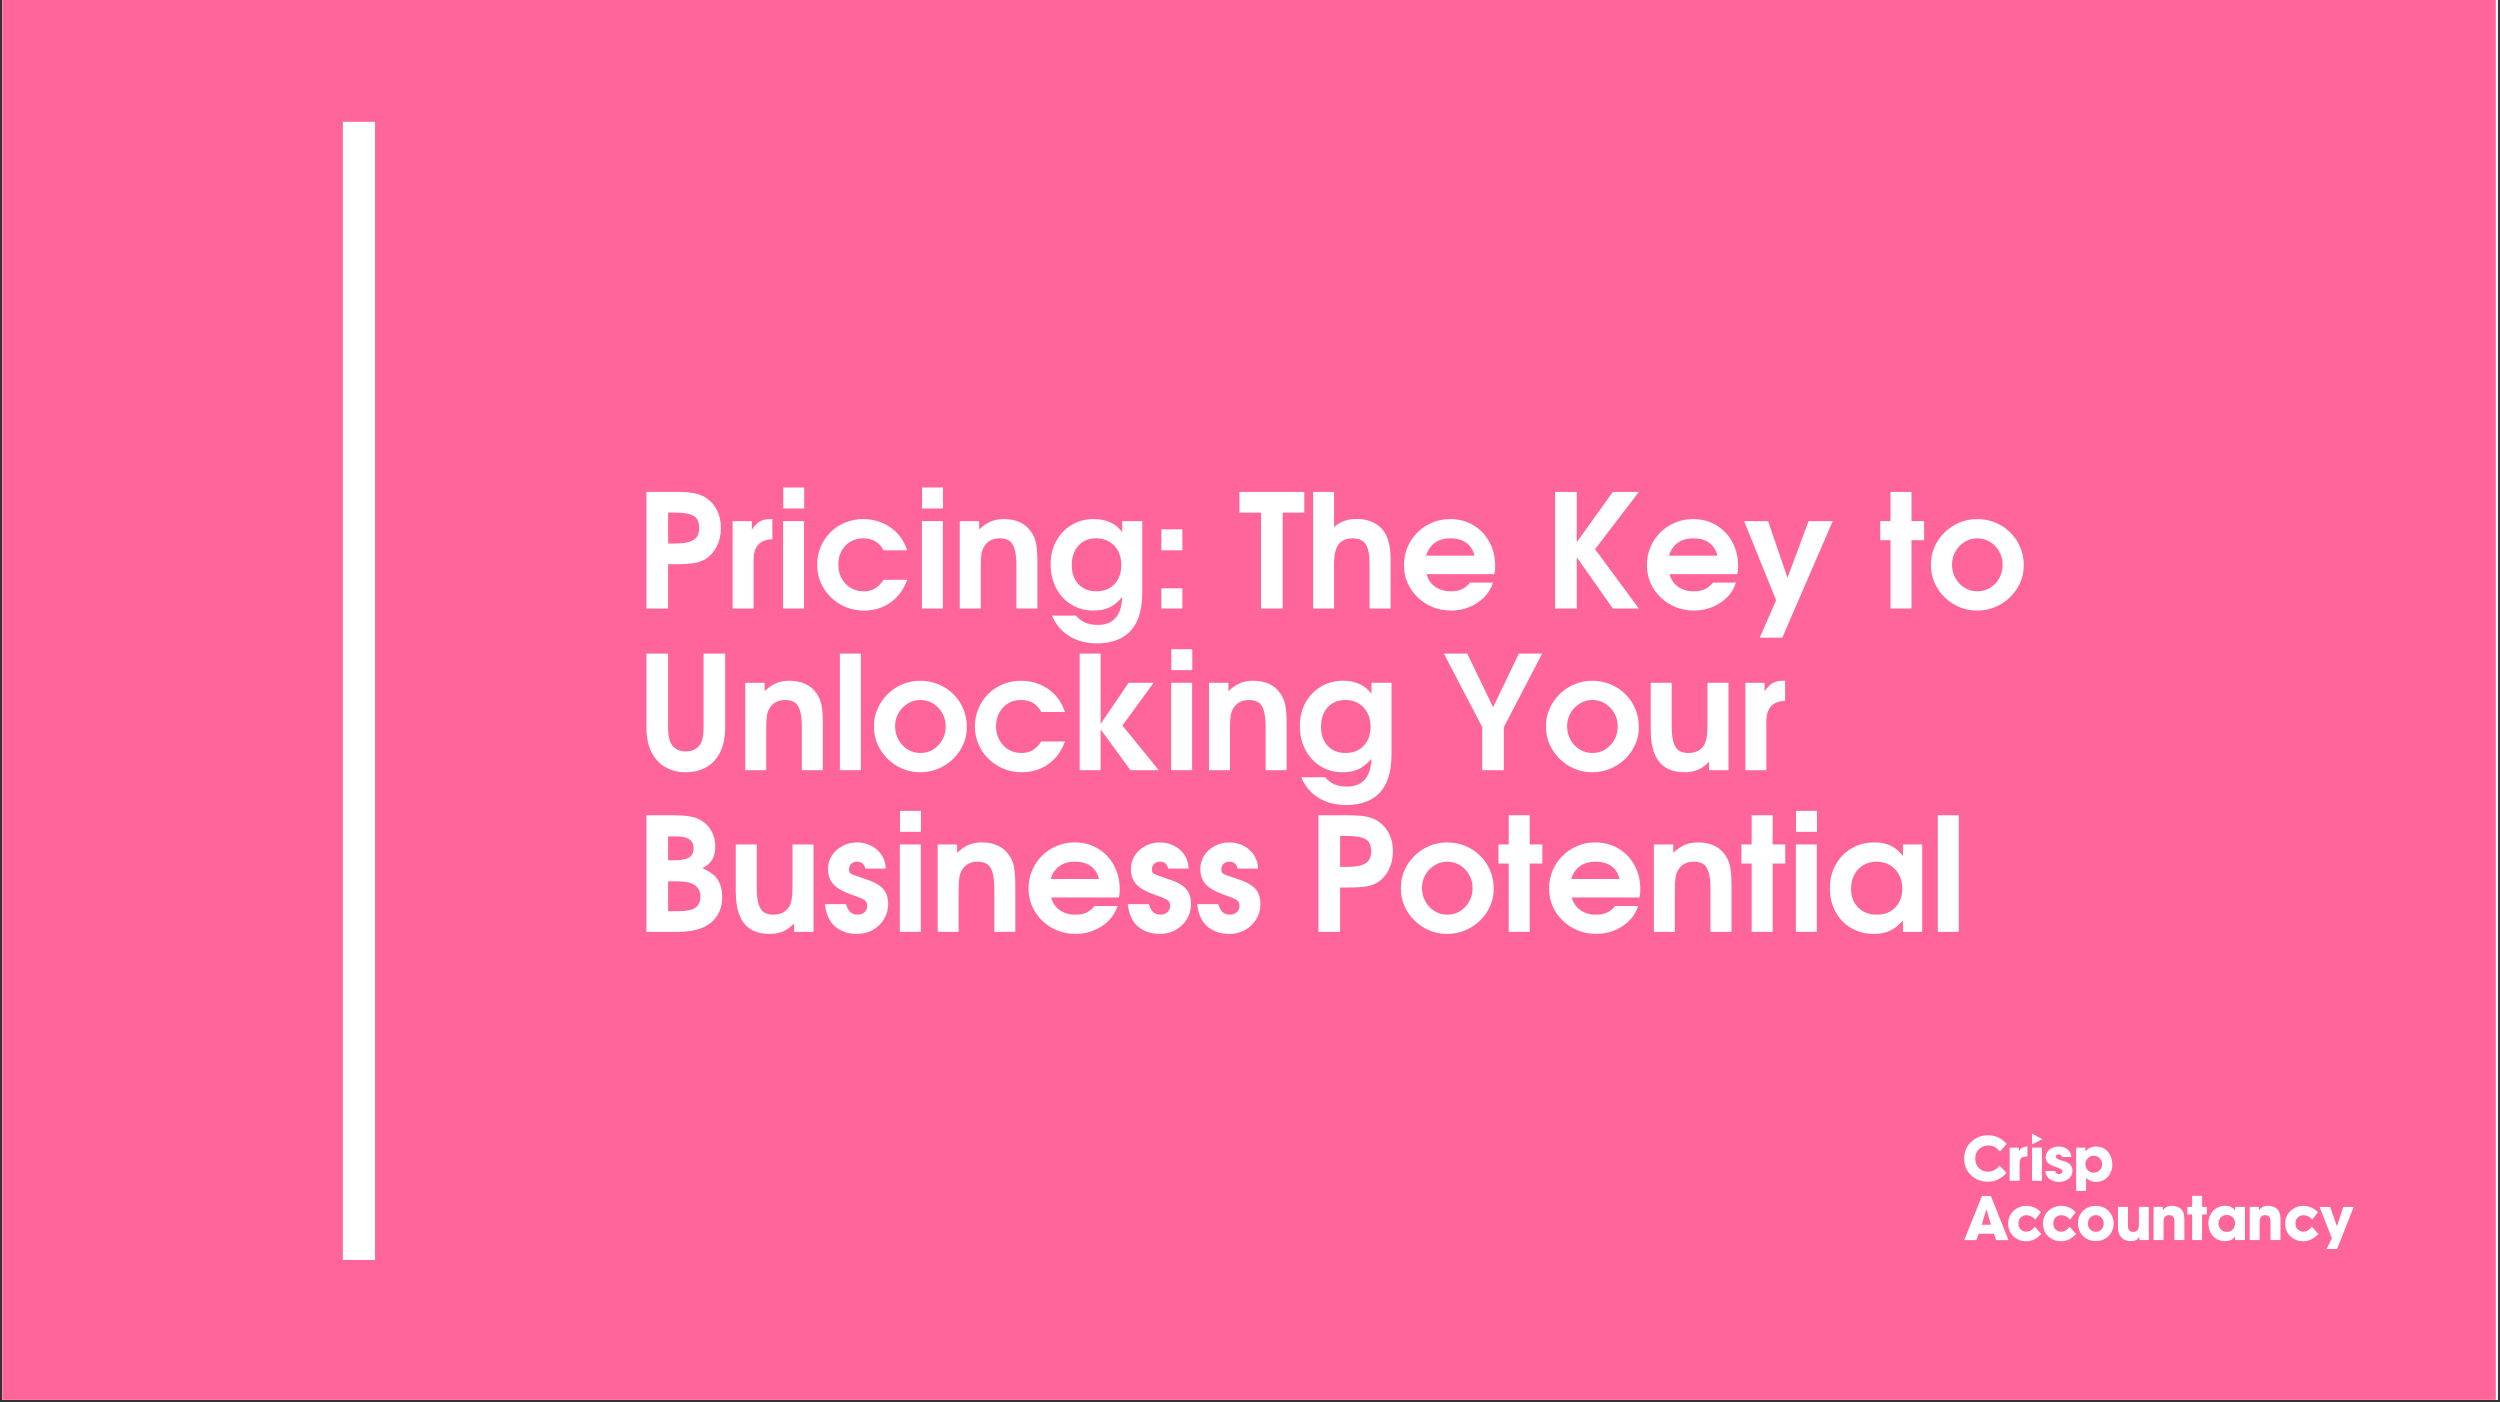 <svg xmlns="http://www.w3.org/2000/svg" xmlns:xlink="http://www.w3.org/1999/xlink" width="1312" zoomAndPan="magnify" viewBox="0 0 984 552" height="736" preserveAspectRatio="xMidYMid meet" version="1.0"><rect x="0" y="0" width="984" height="552" fill="#333333" stroke="none"/><defs><g/><clipPath id="2a69c6eb52"><path d="M 0.891 0 L 983.109 0 L 983.109 551 L 0.891 551 Z M 0.891 0 " clip-rule="nonzero"/></clipPath><clipPath id="6d86a7eb38"><path d="M 0.891 0 L 983 0 L 983 551 L 0.891 551 Z M 0.891 0 " clip-rule="nonzero"/></clipPath><clipPath id="0e378c8dce"><path d="M 134.949 47.938 L 147.621 47.938 L 147.621 495.902 L 134.949 495.902 Z M 134.949 47.938 " clip-rule="nonzero"/></clipPath></defs><g clip-path="url(#2a69c6eb52)"><path fill="#ffffff" d="M 0.891 0 L 983.109 0 L 983.109 551 L 0.891 551 Z M 0.891 0 " fill-opacity="1" fill-rule="nonzero"/><path fill="#ffffff" d="M 0.891 0 L 983.109 0 L 983.109 551 L 0.891 551 Z M 0.891 0 " fill-opacity="1" fill-rule="nonzero"/></g><g clip-path="url(#6d86a7eb38)"><path fill="#ff659a" d="M 0.891 0 L 982.363 0 L 982.363 551 L 0.891 551 Z M 0.891 0 " fill-opacity="1" fill-rule="nonzero"/></g><g clip-path="url(#0e378c8dce)"><path fill="#ffffff" d="M 134.949 47.938 L 147.621 47.938 L 147.621 495.902 L 134.949 495.902 Z M 134.949 47.938 " fill-opacity="1" fill-rule="nonzero"/></g><path fill="#ffffff" d="M 799.848 446.297 L 799.848 450.383 L 803.719 448.379 Z M 799.848 446.297 " fill-opacity="1" fill-rule="nonzero"/><path fill="#ffffff" d="M 799.809 446.297 L 799.809 450.383 L 803.719 448.379 Z M 799.809 446.297 " fill-opacity="1" fill-rule="nonzero"/><path fill="#ffffff" d="M 790.949 451.711 L 794.645 451.711 L 794.645 453.09 L 794.691 453.09 C 795 452.465 795.715 451.27 797.984 451.27 L 797.984 455.176 C 796.16 455.227 794.914 455.621 794.914 457.574 L 794.914 464.77 L 790.996 464.77 L 790.996 451.711 Z M 790.949 451.711 " fill-opacity="1" fill-rule="nonzero"/><path fill="#ffffff" d="M 799.809 451.711 L 803.727 451.711 L 803.727 464.77 L 799.809 464.77 Z M 799.809 451.711 " fill-opacity="1" fill-rule="nonzero"/><path fill="#ffffff" d="M 811.508 455.352 C 811.461 455.082 811.422 454.379 810.262 454.379 C 809.414 454.379 809.152 454.91 809.152 455.266 C 809.152 455.977 810.129 456.371 811.152 456.688 C 813.379 457.312 815.734 457.98 815.734 460.773 C 815.734 463.527 813.285 465.211 810.398 465.211 C 808.398 465.211 805.414 464.324 805.059 460.906 L 808.93 460.906 C 809.105 462.102 810.262 462.102 810.398 462.102 C 811.062 462.102 811.777 461.746 811.777 461.082 C 811.777 460.059 810.801 459.973 808.305 458.992 C 806.613 458.461 805.188 457.344 805.188 455.574 C 805.188 453 807.543 451.27 810.262 451.27 C 812 451.27 814.934 451.934 815.293 455.398 L 811.508 455.398 Z M 811.508 455.352 " fill-opacity="1" fill-rule="nonzero"/><path fill="#ffffff" d="M 817.117 451.711 L 820.812 451.711 L 820.812 453.137 L 820.906 453.137 C 821.66 452.164 823 451.27 825 451.27 C 829.633 451.27 831.41 455.352 831.41 458.375 C 831.41 462.148 828.785 465.211 825.047 465.211 C 822.691 465.211 821.574 464.102 821.09 463.566 L 821.09 468.758 L 817.172 468.758 L 817.172 451.711 Z M 827.395 458.238 C 827.395 456.688 826.285 454.91 824.105 454.91 C 821.969 454.91 820.812 456.68 820.812 458.238 C 820.812 459.887 822.059 461.57 824.105 461.57 C 826.199 461.57 827.395 459.879 827.395 458.238 Z M 827.395 458.238 " fill-opacity="1" fill-rule="nonzero"/><path fill="#ffffff" d="M 786.902 458.953 C 785.703 460.414 784.188 461.176 782.363 461.176 C 780.984 461.176 779.875 460.684 778.891 459.75 C 777.953 458.816 777.461 457.574 777.461 455.977 C 777.461 454.379 777.953 453.184 778.977 452.25 C 780 451.316 781.207 450.871 782.625 450.871 C 784.402 450.871 785.879 451.625 787.078 453.098 L 787.211 453.23 L 789.836 450.254 L 789.75 450.168 C 787.789 447.945 785.348 446.836 782.453 446.836 C 779.875 446.836 777.645 447.723 775.82 449.457 C 773.996 451.188 773.109 453.406 773.109 456.023 C 773.109 458.645 773.996 460.82 775.781 462.551 C 777.559 464.285 779.836 465.125 782.547 465.125 C 785.262 465.125 787.664 463.969 789.672 461.754 L 789.758 461.617 L 787.043 458.824 Z M 786.902 458.953 " fill-opacity="1" fill-rule="nonzero"/><path fill="#ffffff" d="M 778.805 485.594 L 777.867 488.129 L 773.109 488.129 L 780.098 470.727 L 783.609 470.727 L 790.551 488.129 L 785.695 488.129 L 784.848 485.594 Z M 780.008 482.043 L 783.656 482.043 L 781.883 476.09 L 781.785 476.09 Z M 780.008 482.043 " fill-opacity="1" fill-rule="nonzero"/><path fill="#ffffff" d="M 824.914 474.629 C 829.672 474.629 831.941 478.355 831.941 481.551 C 831.941 484.75 829.672 488.477 824.914 488.477 C 820.152 488.477 817.887 484.75 817.887 481.551 C 817.836 478.363 820.152 474.629 824.914 474.629 Z M 824.914 484.844 C 826.602 484.844 828.031 483.465 828.031 481.559 C 828.031 479.652 826.602 478.277 824.914 478.277 C 823.223 478.277 821.797 479.652 821.797 481.559 C 821.758 483.465 823.223 484.844 824.914 484.844 Z M 824.914 484.844 " fill-opacity="1" fill-rule="nonzero"/><path fill="#ffffff" d="M 845.828 488.078 L 842.094 488.078 L 842.094 486.703 L 842.047 486.703 C 841.246 488.387 839.645 488.523 838.668 488.523 C 837.867 488.523 835.992 488.348 834.836 486.879 C 833.812 485.586 833.637 484.652 833.637 482.832 L 833.637 475.023 L 837.559 475.023 L 837.559 482.266 C 837.559 483.148 837.559 484.883 839.652 484.883 C 840.762 484.883 841.879 484.305 841.879 482.215 L 841.879 475.023 L 845.797 475.023 L 845.797 488.078 Z M 845.828 488.078 " fill-opacity="1" fill-rule="nonzero"/><path fill="#ffffff" d="M 847.656 475.031 L 851.305 475.031 L 851.305 476.406 L 851.352 476.406 C 851.746 475.781 852.598 474.59 854.914 474.59 C 856.156 474.59 857.539 475.117 858.25 475.695 C 858.965 476.32 859.766 477.344 859.766 479.914 L 859.766 488.078 L 855.848 488.078 L 855.848 480.973 C 855.848 480.039 855.848 478.27 853.801 478.27 C 851.574 478.27 851.574 480.176 851.574 480.973 L 851.574 488.078 L 847.656 488.078 Z M 847.656 475.031 " fill-opacity="1" fill-rule="nonzero"/><path fill="#ffffff" d="M 866.746 475.031 L 868.617 475.031 L 868.617 478.008 L 866.746 478.008 L 866.746 488.09 L 862.828 488.09 L 862.828 478.008 L 860.918 478.008 L 860.918 475.031 L 862.828 475.031 L 862.828 470.68 L 866.746 470.68 Z M 866.746 475.031 " fill-opacity="1" fill-rule="nonzero"/><path fill="#ffffff" d="M 883.617 488.078 L 879.699 488.078 L 879.699 486.656 L 879.652 486.656 C 878.988 487.945 877.383 488.523 875.82 488.523 C 871.68 488.523 869.238 485.277 869.238 481.551 C 869.238 477.285 872.309 474.582 875.82 474.582 C 877.957 474.582 879.16 475.602 879.652 476.398 L 879.699 476.398 L 879.699 475.023 L 883.617 475.023 Z M 876.449 484.883 C 878.898 484.883 879.738 482.793 879.738 481.551 C 879.738 479.953 878.668 478.219 876.449 478.219 C 874.227 478.219 873.195 480.086 873.195 481.59 C 873.203 482.84 874.094 484.883 876.449 484.883 Z M 876.449 484.883 " fill-opacity="1" fill-rule="nonzero"/><path fill="#ffffff" d="M 885.484 475.031 L 889.133 475.031 L 889.133 476.406 L 889.18 476.406 C 889.574 475.781 890.426 474.59 892.742 474.59 C 893.984 474.59 895.367 475.117 896.082 475.695 C 896.793 476.32 897.594 477.344 897.594 479.914 L 897.594 488.078 L 893.676 488.078 L 893.676 480.973 C 893.676 480.039 893.676 478.27 891.629 478.27 C 889.402 478.27 889.402 480.176 889.402 480.973 L 889.402 488.078 L 885.484 488.078 Z M 885.484 475.031 " fill-opacity="1" fill-rule="nonzero"/><path fill="#ffffff" d="M 926.43 475.031 L 919.883 491.594 L 915.742 491.594 L 917.84 487.422 L 912.984 475.039 L 917.164 475.039 L 919.789 482.629 L 919.836 482.629 L 922.328 475.039 L 926.43 475.039 Z M 926.43 475.031 " fill-opacity="1" fill-rule="nonzero"/><path fill="#ffffff" d="M 800.879 482.84 L 800.703 483.062 C 799.77 484.219 798.746 484.797 797.633 484.797 C 796.785 484.797 796.031 484.527 795.406 483.949 C 794.777 483.371 794.469 482.621 794.469 481.551 C 794.469 480.484 794.777 479.73 795.406 479.152 C 796.031 478.578 796.785 478.309 797.676 478.309 C 798.254 478.309 798.785 478.441 799.363 478.703 C 799.941 478.965 800.434 479.328 800.832 479.812 L 801.055 480.031 L 803.281 477.145 L 803.148 476.969 C 802.395 476.172 801.496 475.594 800.523 475.199 C 799.547 474.801 798.562 474.621 797.586 474.621 C 795.676 474.621 793.984 475.285 792.559 476.574 C 791.129 477.863 790.426 479.551 790.426 481.641 C 790.426 483.68 791.137 485.367 792.52 486.656 C 793.898 487.945 795.637 488.562 797.633 488.562 C 799.68 488.562 801.551 487.629 803.289 485.855 L 803.465 485.684 Z M 800.879 482.84 " fill-opacity="1" fill-rule="nonzero"/><path fill="#ffffff" d="M 814.586 482.84 L 814.41 483.062 C 813.477 484.219 812.453 484.797 811.34 484.797 C 810.492 484.797 809.738 484.527 809.113 483.949 C 808.484 483.371 808.176 482.621 808.176 481.551 C 808.176 480.484 808.484 479.73 809.113 479.152 C 809.738 478.578 810.492 478.309 811.379 478.309 C 811.961 478.309 812.492 478.441 813.07 478.703 C 813.648 478.965 814.141 479.328 814.539 479.812 L 814.758 480.031 L 816.988 477.145 L 816.855 476.969 C 816.102 476.172 815.203 475.594 814.227 475.199 C 813.254 474.801 812.27 474.621 811.293 474.621 C 809.383 474.621 807.691 475.285 806.266 476.574 C 804.836 477.863 804.129 479.551 804.129 481.641 C 804.129 483.68 804.844 485.367 806.227 486.656 C 807.605 487.945 809.344 488.562 811.34 488.562 C 813.387 488.562 815.258 487.629 816.996 485.855 L 817.172 485.684 Z M 814.586 482.84 " fill-opacity="1" fill-rule="nonzero"/><path fill="#ffffff" d="M 909.914 482.84 L 909.738 483.062 C 908.805 484.219 907.781 484.797 906.668 484.797 C 905.82 484.797 905.066 484.527 904.441 483.949 C 903.812 483.371 903.504 482.621 903.504 481.551 C 903.504 480.484 903.812 479.73 904.441 479.152 C 905.066 478.578 905.82 478.309 906.711 478.309 C 907.289 478.309 907.82 478.441 908.398 478.703 C 908.977 478.965 909.469 479.328 909.867 479.812 L 910.09 480.031 L 912.316 477.145 L 912.184 476.969 C 911.43 476.172 910.531 475.594 909.559 475.199 C 908.582 474.801 907.598 474.621 906.621 474.621 C 904.711 474.621 903.02 475.285 901.594 476.574 C 900.164 477.863 899.461 479.551 899.461 481.641 C 899.461 483.68 900.172 485.367 901.555 486.656 C 902.934 487.945 904.672 488.562 906.668 488.562 C 908.715 488.562 910.59 487.629 912.324 485.855 L 912.5 485.684 Z M 909.914 482.84 " fill-opacity="1" fill-rule="nonzero"/><g fill="#ffffff" fill-opacity="1"><g transform="translate(250.227, 239.511)"><g><path d="M 33.531 -31.734 C 33.531 -29.078 32.988 -26.66 31.906 -24.484 C 30.832 -22.316 29.363 -20.656 27.5 -19.5 C 26.219 -18.707 24.707 -18.164 22.969 -17.875 C 21.227 -17.594 18.727 -17.453 15.469 -17.453 L 12.734 -17.453 L 12.734 0 L 4.219 0 L 4.219 -45.891 L 15.578 -45.891 C 18.648 -45.891 21.051 -45.734 22.781 -45.422 C 24.52 -45.109 26.035 -44.562 27.328 -43.781 C 29.305 -42.57 30.832 -40.922 31.906 -38.828 C 32.988 -36.742 33.531 -34.379 33.531 -31.734 Z M 24.969 -31.609 C 24.969 -34.047 24.219 -35.676 22.719 -36.5 C 21.227 -37.332 18.848 -37.75 15.578 -37.75 L 12.734 -37.75 L 12.734 -25.578 L 15.219 -25.578 C 17.781 -25.578 19.766 -25.805 21.172 -26.266 C 22.578 -26.723 23.562 -27.395 24.125 -28.281 C 24.688 -29.176 24.969 -30.285 24.969 -31.609 Z M 24.969 -31.609 "/></g></g></g><g fill="#ffffff" fill-opacity="1"><g transform="translate(284.998, 239.511)"><g><path d="M 19 -27.266 C 14.07 -27.141 11.609 -24.426 11.609 -19.125 L 11.609 0 L 3.359 0 L 3.359 -34.406 L 10.922 -34.406 L 10.922 -31.047 C 12.004 -32.617 13.07 -33.703 14.125 -34.297 C 15.176 -34.898 16.594 -35.203 18.375 -35.203 L 19 -35.203 Z M 19 -27.266 "/></g></g></g><g fill="#ffffff" fill-opacity="1"><g transform="translate(304.867, 239.511)"><g><path d="M 11.609 0 L 3.359 0 L 3.359 -34.406 L 11.609 -34.406 Z M 11.672 -39.375 L 3.422 -39.375 L 3.422 -47.625 L 11.672 -47.625 Z M 11.672 -39.375 "/></g></g></g><g fill="#ffffff" fill-opacity="1"><g transform="translate(319.768, 239.511)"><g><path d="M 37.312 -11.297 C 35.906 -7.453 33.711 -4.473 30.734 -2.359 C 27.754 -0.242 24.258 0.812 20.25 0.812 C 17.719 0.812 15.332 0.348 13.094 -0.578 C 10.863 -1.516 8.91 -2.801 7.234 -4.438 C 5.555 -6.07 4.238 -7.984 3.281 -10.172 C 2.332 -12.367 1.859 -14.711 1.859 -17.203 C 1.859 -19.723 2.32 -22.078 3.25 -24.266 C 4.188 -26.461 5.473 -28.379 7.109 -30.016 C 8.742 -31.648 10.664 -32.922 12.875 -33.828 C 15.094 -34.742 17.469 -35.203 20 -35.203 C 23.926 -35.203 27.461 -34.133 30.609 -32 C 33.754 -29.875 35.988 -26.844 37.312 -22.906 L 28 -22.906 C 26.344 -26.051 23.676 -27.625 20 -27.625 C 18.094 -27.625 16.406 -27.18 14.938 -26.297 C 13.469 -25.41 12.305 -24.188 11.453 -22.625 C 10.609 -21.07 10.188 -19.285 10.188 -17.266 C 10.188 -15.273 10.617 -13.484 11.484 -11.891 C 12.359 -10.297 13.551 -9.039 15.062 -8.125 C 16.57 -7.219 18.281 -6.766 20.188 -6.766 C 21.875 -6.766 23.336 -7.125 24.578 -7.844 C 25.828 -8.57 26.969 -9.723 28 -11.297 Z M 37.312 -11.297 "/></g></g></g><g fill="#ffffff" fill-opacity="1"><g transform="translate(359.506, 239.511)"><g><path d="M 11.609 0 L 3.359 0 L 3.359 -34.406 L 11.609 -34.406 Z M 11.672 -39.375 L 3.422 -39.375 L 3.422 -47.625 L 11.672 -47.625 Z M 11.672 -39.375 "/></g></g></g><g fill="#ffffff" fill-opacity="1"><g transform="translate(374.408, 239.511)"><g><path d="M 33.906 0 L 25.641 0 L 25.641 -16.828 C 25.641 -19.891 25.367 -22.195 24.828 -23.75 C 24.297 -25.301 23.539 -26.332 22.562 -26.844 C 21.594 -27.363 20.426 -27.625 19.062 -27.625 C 16.332 -27.625 14.305 -26.57 12.984 -24.469 C 12.441 -23.633 12.078 -22.629 11.891 -21.453 C 11.703 -20.273 11.609 -18.523 11.609 -16.203 L 11.609 0 L 3.359 0 L 3.359 -34.406 L 10.984 -34.406 L 10.984 -31.109 C 12.516 -32.555 14.023 -33.598 15.516 -34.234 C 17.016 -34.879 18.734 -35.203 20.672 -35.203 C 25.555 -35.203 29.141 -33.547 31.422 -30.234 C 32.367 -28.91 33.02 -27.379 33.375 -25.641 C 33.727 -23.898 33.906 -21.5 33.906 -18.438 Z M 33.906 0 "/></g></g></g><g fill="#ffffff" fill-opacity="1"><g transform="translate(411.662, 239.511)"><g><path d="M 37.938 -6.516 C 37.938 -1.586 37.191 2.352 35.703 5.312 C 34.211 8.27 32.129 10.41 29.453 11.734 C 26.785 13.055 23.676 13.719 20.125 13.719 C 15.895 13.719 12.238 12.754 9.156 10.828 C 6.07 8.91 3.828 6.234 2.422 2.797 L 11.797 2.797 C 12.992 4.117 14.254 5.055 15.578 5.609 C 16.91 6.172 18.523 6.453 20.422 6.453 C 26.555 6.453 29.766 2.789 30.047 -4.531 C 28.43 -2.625 26.754 -1.254 25.016 -0.422 C 23.285 0.398 21.195 0.812 18.75 0.812 C 15.477 0.812 12.566 0.023 10.016 -1.547 C 7.473 -3.117 5.477 -5.281 4.031 -8.031 C 2.582 -10.789 1.859 -13.93 1.859 -17.453 C 1.859 -20.848 2.594 -23.879 4.062 -26.547 C 5.531 -29.211 7.547 -31.32 10.109 -32.875 C 12.68 -34.426 15.582 -35.203 18.812 -35.203 C 23.781 -35.203 27.523 -33.484 30.047 -30.047 L 30.047 -34.406 L 37.938 -34.406 Z M 29.688 -17.078 C 29.688 -20.223 28.766 -22.766 26.922 -24.703 C 25.078 -26.648 22.688 -27.625 19.75 -27.625 C 16.852 -27.625 14.535 -26.66 12.797 -24.734 C 11.055 -22.816 10.188 -20.266 10.188 -17.078 C 10.188 -13.93 11.066 -11.426 12.828 -9.562 C 14.586 -7.695 16.938 -6.766 19.875 -6.766 C 22.812 -6.766 25.18 -7.707 26.984 -9.594 C 28.785 -11.477 29.688 -13.973 29.688 -17.078 Z M 29.688 -17.078 "/></g></g></g><g fill="#ffffff" fill-opacity="1"><g transform="translate(452.642, 239.511)"><g><path d="M 12.734 0 L 4.469 0 L 4.469 -7.953 L 12.734 -7.953 Z M 12.734 -22.906 L 4.469 -22.906 L 4.469 -31.172 L 12.734 -31.172 Z M 12.734 -22.906 "/></g></g></g><g fill="#ffffff" fill-opacity="1"><g transform="translate(470.028, 239.511)"><g/></g></g><g fill="#ffffff" fill-opacity="1"><g transform="translate(487.413, 239.511)"><g><path d="M 25.953 -37.75 L 17.453 -37.75 L 17.453 0 L 8.938 0 L 8.938 -37.75 L 0.438 -37.75 L 0.438 -45.891 L 25.953 -45.891 Z M 25.953 -37.75 "/></g></g></g><g fill="#ffffff" fill-opacity="1"><g transform="translate(513.491, 239.511)"><g><path d="M 33.844 0 L 25.578 0 L 25.578 -17.578 C 25.578 -21.172 25.07 -23.742 24.062 -25.297 C 23.051 -26.848 21.32 -27.625 18.875 -27.625 C 16.52 -27.625 14.719 -26.879 13.469 -25.391 C 12.227 -23.898 11.609 -21.254 11.609 -17.453 L 11.609 0 L 3.359 0 L 3.359 -45.891 L 11.609 -45.891 L 11.609 -32.047 C 14.016 -34.191 16.93 -35.266 20.359 -35.266 C 24.504 -35.266 27.785 -34.039 30.203 -31.594 C 32.629 -29.156 33.844 -25.102 33.844 -19.438 Z M 33.844 0 "/></g></g></g><g fill="#ffffff" fill-opacity="1"><g transform="translate(550.745, 239.511)"><g><path d="M 37.75 -16.703 C 37.75 -16.078 37.727 -15.535 37.688 -15.078 C 37.645 -14.629 37.562 -14.113 37.438 -13.531 L 10.797 -13.531 C 11.297 -11.469 12.395 -9.82 14.094 -8.594 C 15.789 -7.375 17.859 -6.766 20.297 -6.766 C 21.992 -6.766 23.422 -7.023 24.578 -7.547 C 25.742 -8.066 26.844 -8.945 27.875 -10.188 L 36.891 -10.188 C 36.141 -7.82 34.906 -5.82 33.188 -4.188 C 31.469 -2.551 29.5 -1.305 27.281 -0.453 C 25.07 0.391 22.805 0.812 20.484 0.812 C 17.879 0.812 15.445 0.359 13.188 -0.547 C 10.938 -1.461 8.961 -2.738 7.266 -4.375 C 5.566 -6.008 4.238 -7.898 3.281 -10.047 C 2.332 -12.203 1.859 -14.547 1.859 -17.078 C 1.859 -19.598 2.32 -21.957 3.25 -24.156 C 4.188 -26.352 5.484 -28.273 7.141 -29.922 C 8.797 -31.578 10.719 -32.867 12.906 -33.797 C 15.102 -34.734 17.469 -35.203 20 -35.203 C 23.426 -35.203 26.473 -34.406 29.141 -32.812 C 31.816 -31.219 33.922 -29.023 35.453 -26.234 C 36.984 -23.441 37.75 -20.266 37.75 -16.703 Z M 29.625 -20.797 C 29.082 -22.992 28.004 -24.68 26.391 -25.859 C 24.773 -27.035 22.688 -27.625 20.125 -27.625 C 17.676 -27.625 15.633 -27.035 14 -25.859 C 12.363 -24.68 11.219 -22.992 10.562 -20.797 Z M 29.625 -20.797 "/></g></g></g><g fill="#ffffff" fill-opacity="1"><g transform="translate(590.483, 239.511)"><g/></g></g><g fill="#ffffff" fill-opacity="1"><g transform="translate(607.869, 239.511)"><g><path d="M 37.188 0 L 26.953 0 L 12.734 -20.188 L 12.734 0 L 4.219 0 L 4.219 -45.891 L 12.734 -45.891 L 12.734 -26.078 L 26.953 -45.891 L 37.188 -45.891 L 19.938 -23.344 Z M 37.188 0 "/></g></g></g><g fill="#ffffff" fill-opacity="1"><g transform="translate(646.365, 239.511)"><g><path d="M 37.75 -16.703 C 37.75 -16.078 37.727 -15.535 37.688 -15.078 C 37.645 -14.629 37.562 -14.113 37.438 -13.531 L 10.797 -13.531 C 11.297 -11.469 12.395 -9.82 14.094 -8.594 C 15.789 -7.375 17.859 -6.766 20.297 -6.766 C 21.992 -6.766 23.422 -7.023 24.578 -7.547 C 25.742 -8.066 26.844 -8.945 27.875 -10.188 L 36.891 -10.188 C 36.141 -7.82 34.906 -5.82 33.188 -4.188 C 31.469 -2.551 29.5 -1.305 27.281 -0.453 C 25.07 0.391 22.805 0.812 20.484 0.812 C 17.879 0.812 15.445 0.359 13.188 -0.547 C 10.938 -1.461 8.961 -2.738 7.266 -4.375 C 5.566 -6.008 4.238 -7.898 3.281 -10.047 C 2.332 -12.203 1.859 -14.547 1.859 -17.078 C 1.859 -19.598 2.32 -21.957 3.25 -24.156 C 4.188 -26.352 5.484 -28.273 7.141 -29.922 C 8.797 -31.578 10.719 -32.867 12.906 -33.797 C 15.102 -34.734 17.469 -35.203 20 -35.203 C 23.426 -35.203 26.473 -34.406 29.141 -32.812 C 31.816 -31.219 33.922 -29.023 35.453 -26.234 C 36.984 -23.441 37.75 -20.266 37.75 -16.703 Z M 29.625 -20.797 C 29.082 -22.992 28.004 -24.68 26.391 -25.859 C 24.773 -27.035 22.688 -27.625 20.125 -27.625 C 17.676 -27.625 15.633 -27.035 14 -25.859 C 12.363 -24.68 11.219 -22.992 10.562 -20.797 Z M 29.625 -20.797 "/></g></g></g><g fill="#ffffff" fill-opacity="1"><g transform="translate(686.103, 239.511)"><g><path d="M 35.266 -34.406 L 15.406 11.484 L 6.516 11.484 L 12.984 -3.234 L 0.375 -34.406 L 9.812 -34.406 L 17.453 -12.109 L 25.766 -34.406 Z M 35.266 -34.406 "/></g></g></g><g fill="#ffffff" fill-opacity="1"><g transform="translate(722.116, 239.511)"><g/></g></g><g fill="#ffffff" fill-opacity="1"><g transform="translate(739.501, 239.511)"><g><path d="M 17.828 -26.891 L 12.859 -26.891 L 12.859 0 L 4.594 0 L 4.594 -26.891 L 0.562 -26.891 L 0.562 -34.406 L 4.594 -34.406 L 4.594 -45.891 L 12.859 -45.891 L 12.859 -34.406 L 17.828 -34.406 Z M 17.828 -26.891 "/></g></g></g><g fill="#ffffff" fill-opacity="1"><g transform="translate(758.128, 239.511)"><g><path d="M 38.438 -16.953 C 38.438 -14.547 37.957 -12.266 37 -10.109 C 36.051 -7.961 34.727 -6.07 33.031 -4.438 C 31.332 -2.801 29.375 -1.516 27.156 -0.578 C 24.945 0.348 22.602 0.812 20.125 0.812 C 17.594 0.812 15.227 0.348 13.031 -0.578 C 10.844 -1.516 8.91 -2.812 7.234 -4.469 C 5.555 -6.125 4.238 -8.035 3.281 -10.203 C 2.332 -12.379 1.859 -14.711 1.859 -17.203 C 1.859 -19.68 2.332 -22.008 3.281 -24.188 C 4.238 -26.363 5.555 -28.273 7.234 -29.922 C 8.91 -31.578 10.844 -32.867 13.031 -33.797 C 15.227 -34.734 17.57 -35.203 20.062 -35.203 C 22.664 -35.203 25.07 -34.734 27.281 -33.797 C 29.5 -32.867 31.445 -31.578 33.125 -29.922 C 34.801 -28.273 36.102 -26.344 37.031 -24.125 C 37.969 -21.906 38.438 -19.516 38.438 -16.953 Z M 30.109 -17.203 C 30.109 -19.109 29.664 -20.848 28.781 -22.422 C 27.895 -23.992 26.691 -25.254 25.172 -26.203 C 23.66 -27.148 21.977 -27.625 20.125 -27.625 C 18.344 -27.625 16.695 -27.16 15.188 -26.234 C 13.676 -25.305 12.461 -24.066 11.547 -22.516 C 10.641 -20.961 10.188 -19.234 10.188 -17.328 C 10.188 -15.379 10.629 -13.598 11.516 -11.984 C 12.41 -10.367 13.613 -9.094 15.125 -8.156 C 16.633 -7.227 18.32 -6.766 20.188 -6.766 C 22 -6.766 23.66 -7.227 25.172 -8.156 C 26.691 -9.094 27.895 -10.359 28.781 -11.953 C 29.664 -13.547 30.109 -15.297 30.109 -17.203 Z M 30.109 -17.203 "/></g></g></g><g fill="#ffffff" fill-opacity="1"><g transform="translate(250.227, 303.145)"><g><path d="M 35.203 -16.828 C 35.203 -12.93 34.539 -9.672 33.219 -7.047 C 31.895 -4.422 30.062 -2.453 27.719 -1.141 C 25.383 0.16 22.707 0.812 19.688 0.812 C 16.707 0.812 14.047 0.148 11.703 -1.172 C 9.367 -2.504 7.535 -4.473 6.203 -7.078 C 4.879 -9.68 4.219 -12.93 4.219 -16.828 L 4.219 -45.891 L 12.734 -45.891 L 12.734 -16.828 C 12.734 -13.266 13.363 -10.801 14.625 -9.438 C 15.883 -8.07 17.594 -7.391 19.75 -7.391 C 21.852 -7.391 23.535 -8.062 24.797 -9.406 C 26.066 -10.75 26.703 -13.223 26.703 -16.828 L 26.703 -45.891 L 35.203 -45.891 Z M 35.203 -16.828 "/></g></g></g><g fill="#ffffff" fill-opacity="1"><g transform="translate(289.965, 303.145)"><g><path d="M 33.906 0 L 25.641 0 L 25.641 -16.828 C 25.641 -19.891 25.367 -22.195 24.828 -23.75 C 24.297 -25.301 23.539 -26.332 22.562 -26.844 C 21.594 -27.363 20.426 -27.625 19.062 -27.625 C 16.332 -27.625 14.305 -26.57 12.984 -24.469 C 12.441 -23.633 12.078 -22.629 11.891 -21.453 C 11.703 -20.273 11.609 -18.523 11.609 -16.203 L 11.609 0 L 3.359 0 L 3.359 -34.406 L 10.984 -34.406 L 10.984 -31.109 C 12.516 -32.555 14.023 -33.598 15.516 -34.234 C 17.016 -34.879 18.734 -35.203 20.672 -35.203 C 25.555 -35.203 29.141 -33.547 31.422 -30.234 C 32.367 -28.91 33.02 -27.379 33.375 -25.641 C 33.727 -23.898 33.906 -21.5 33.906 -18.438 Z M 33.906 0 "/></g></g></g><g fill="#ffffff" fill-opacity="1"><g transform="translate(327.219, 303.145)"><g><path d="M 11.609 0 L 3.359 0 L 3.359 -45.891 L 11.609 -45.891 Z M 11.609 0 "/></g></g></g><g fill="#ffffff" fill-opacity="1"><g transform="translate(342.121, 303.145)"><g><path d="M 38.438 -16.953 C 38.438 -14.547 37.957 -12.266 37 -10.109 C 36.051 -7.961 34.727 -6.07 33.031 -4.438 C 31.332 -2.801 29.375 -1.516 27.156 -0.578 C 24.945 0.348 22.602 0.812 20.125 0.812 C 17.594 0.812 15.227 0.348 13.031 -0.578 C 10.844 -1.516 8.91 -2.812 7.234 -4.469 C 5.555 -6.125 4.238 -8.035 3.281 -10.203 C 2.332 -12.379 1.859 -14.711 1.859 -17.203 C 1.859 -19.68 2.332 -22.008 3.281 -24.188 C 4.238 -26.363 5.555 -28.273 7.234 -29.922 C 8.91 -31.578 10.844 -32.867 13.031 -33.797 C 15.227 -34.734 17.57 -35.203 20.062 -35.203 C 22.664 -35.203 25.07 -34.734 27.281 -33.797 C 29.5 -32.867 31.445 -31.578 33.125 -29.922 C 34.801 -28.273 36.102 -26.344 37.031 -24.125 C 37.969 -21.906 38.438 -19.516 38.438 -16.953 Z M 30.109 -17.203 C 30.109 -19.109 29.664 -20.848 28.781 -22.422 C 27.895 -23.992 26.691 -25.254 25.172 -26.203 C 23.66 -27.148 21.977 -27.625 20.125 -27.625 C 18.344 -27.625 16.695 -27.16 15.188 -26.234 C 13.676 -25.305 12.461 -24.066 11.547 -22.516 C 10.641 -20.961 10.188 -19.234 10.188 -17.328 C 10.188 -15.379 10.629 -13.598 11.516 -11.984 C 12.41 -10.367 13.613 -9.094 15.125 -8.156 C 16.633 -7.227 18.32 -6.766 20.188 -6.766 C 22 -6.766 23.66 -7.227 25.172 -8.156 C 26.691 -9.094 27.895 -10.359 28.781 -11.953 C 29.664 -13.547 30.109 -15.297 30.109 -17.203 Z M 30.109 -17.203 "/></g></g></g><g fill="#ffffff" fill-opacity="1"><g transform="translate(381.859, 303.145)"><g><path d="M 37.312 -11.297 C 35.906 -7.453 33.711 -4.473 30.734 -2.359 C 27.754 -0.242 24.258 0.812 20.25 0.812 C 17.719 0.812 15.332 0.348 13.094 -0.578 C 10.863 -1.516 8.91 -2.801 7.234 -4.438 C 5.555 -6.07 4.238 -7.984 3.281 -10.172 C 2.332 -12.367 1.859 -14.711 1.859 -17.203 C 1.859 -19.723 2.32 -22.078 3.25 -24.266 C 4.188 -26.461 5.473 -28.379 7.109 -30.016 C 8.742 -31.648 10.664 -32.922 12.875 -33.828 C 15.094 -34.742 17.469 -35.203 20 -35.203 C 23.926 -35.203 27.461 -34.133 30.609 -32 C 33.754 -29.875 35.988 -26.844 37.312 -22.906 L 28 -22.906 C 26.344 -26.051 23.676 -27.625 20 -27.625 C 18.094 -27.625 16.406 -27.18 14.938 -26.297 C 13.469 -25.41 12.305 -24.188 11.453 -22.625 C 10.609 -21.07 10.188 -19.285 10.188 -17.266 C 10.188 -15.273 10.617 -13.484 11.484 -11.891 C 12.359 -10.297 13.551 -9.039 15.062 -8.125 C 16.57 -7.219 18.281 -6.766 20.188 -6.766 C 21.875 -6.766 23.336 -7.125 24.578 -7.844 C 25.828 -8.57 26.969 -9.723 28 -11.297 Z M 37.312 -11.297 "/></g></g></g><g fill="#ffffff" fill-opacity="1"><g transform="translate(421.597, 303.145)"><g><path d="M 34.469 0 L 23.344 0 L 11.609 -16.078 L 11.609 0 L 3.359 0 L 3.359 -45.891 L 11.609 -45.891 L 11.609 -18.188 L 22.609 -34.406 L 32.469 -34.406 L 20.188 -17.578 Z M 34.469 0 "/></g></g></g><g fill="#ffffff" fill-opacity="1"><g transform="translate(457.609, 303.145)"><g><path d="M 11.609 0 L 3.359 0 L 3.359 -34.406 L 11.609 -34.406 Z M 11.672 -39.375 L 3.422 -39.375 L 3.422 -47.625 L 11.672 -47.625 Z M 11.672 -39.375 "/></g></g></g><g fill="#ffffff" fill-opacity="1"><g transform="translate(472.511, 303.145)"><g><path d="M 33.906 0 L 25.641 0 L 25.641 -16.828 C 25.641 -19.891 25.367 -22.195 24.828 -23.75 C 24.297 -25.301 23.539 -26.332 22.562 -26.844 C 21.594 -27.363 20.426 -27.625 19.062 -27.625 C 16.332 -27.625 14.305 -26.57 12.984 -24.469 C 12.441 -23.633 12.078 -22.629 11.891 -21.453 C 11.703 -20.273 11.609 -18.523 11.609 -16.203 L 11.609 0 L 3.359 0 L 3.359 -34.406 L 10.984 -34.406 L 10.984 -31.109 C 12.516 -32.555 14.023 -33.598 15.516 -34.234 C 17.016 -34.879 18.734 -35.203 20.672 -35.203 C 25.555 -35.203 29.141 -33.547 31.422 -30.234 C 32.367 -28.91 33.02 -27.379 33.375 -25.641 C 33.727 -23.898 33.906 -21.5 33.906 -18.438 Z M 33.906 0 "/></g></g></g><g fill="#ffffff" fill-opacity="1"><g transform="translate(509.766, 303.145)"><g><path d="M 37.938 -6.516 C 37.938 -1.586 37.191 2.352 35.703 5.312 C 34.211 8.27 32.129 10.41 29.453 11.734 C 26.785 13.055 23.676 13.719 20.125 13.719 C 15.895 13.719 12.238 12.754 9.156 10.828 C 6.07 8.91 3.828 6.234 2.422 2.797 L 11.797 2.797 C 12.992 4.117 14.254 5.055 15.578 5.609 C 16.91 6.172 18.523 6.453 20.422 6.453 C 26.555 6.453 29.766 2.789 30.047 -4.531 C 28.43 -2.625 26.754 -1.254 25.016 -0.422 C 23.285 0.398 21.195 0.812 18.75 0.812 C 15.477 0.812 12.566 0.023 10.016 -1.547 C 7.473 -3.117 5.477 -5.281 4.031 -8.031 C 2.582 -10.789 1.859 -13.93 1.859 -17.453 C 1.859 -20.848 2.594 -23.879 4.062 -26.547 C 5.531 -29.211 7.547 -31.32 10.109 -32.875 C 12.68 -34.426 15.582 -35.203 18.812 -35.203 C 23.781 -35.203 27.523 -33.484 30.047 -30.047 L 30.047 -34.406 L 37.938 -34.406 Z M 29.688 -17.078 C 29.688 -20.223 28.766 -22.766 26.922 -24.703 C 25.078 -26.648 22.688 -27.625 19.75 -27.625 C 16.852 -27.625 14.535 -26.66 12.797 -24.734 C 11.055 -22.816 10.188 -20.266 10.188 -17.078 C 10.188 -13.93 11.066 -11.426 12.828 -9.562 C 14.586 -7.695 16.938 -6.766 19.875 -6.766 C 22.812 -6.766 25.18 -7.707 26.984 -9.594 C 28.785 -11.477 29.688 -13.973 29.688 -17.078 Z M 29.688 -17.078 "/></g></g></g><g fill="#ffffff" fill-opacity="1"><g transform="translate(550.745, 303.145)"><g/></g></g><g fill="#ffffff" fill-opacity="1"><g transform="translate(568.131, 303.145)"><g><path d="M 38.875 -45.891 L 23.781 -16.953 L 23.781 0 L 15.281 0 L 15.281 -16.953 L 0.188 -45.891 L 9.375 -45.891 L 19.562 -24.781 L 29.688 -45.891 Z M 38.875 -45.891 "/></g></g></g><g fill="#ffffff" fill-opacity="1"><g transform="translate(606.627, 303.145)"><g><path d="M 38.438 -16.953 C 38.438 -14.547 37.957 -12.266 37 -10.109 C 36.051 -7.961 34.727 -6.07 33.031 -4.438 C 31.332 -2.801 29.375 -1.516 27.156 -0.578 C 24.945 0.348 22.602 0.812 20.125 0.812 C 17.594 0.812 15.227 0.348 13.031 -0.578 C 10.844 -1.516 8.91 -2.812 7.234 -4.469 C 5.555 -6.125 4.238 -8.035 3.281 -10.203 C 2.332 -12.379 1.859 -14.711 1.859 -17.203 C 1.859 -19.68 2.332 -22.008 3.281 -24.188 C 4.238 -26.363 5.555 -28.273 7.234 -29.922 C 8.91 -31.578 10.844 -32.867 13.031 -33.797 C 15.227 -34.734 17.57 -35.203 20.062 -35.203 C 22.664 -35.203 25.07 -34.734 27.281 -33.797 C 29.5 -32.867 31.445 -31.578 33.125 -29.922 C 34.801 -28.273 36.102 -26.344 37.031 -24.125 C 37.969 -21.906 38.438 -19.516 38.438 -16.953 Z M 30.109 -17.203 C 30.109 -19.109 29.664 -20.848 28.781 -22.422 C 27.895 -23.992 26.691 -25.254 25.172 -26.203 C 23.66 -27.148 21.977 -27.625 20.125 -27.625 C 18.344 -27.625 16.695 -27.16 15.188 -26.234 C 13.676 -25.305 12.461 -24.066 11.547 -22.516 C 10.641 -20.961 10.188 -19.234 10.188 -17.328 C 10.188 -15.379 10.629 -13.598 11.516 -11.984 C 12.41 -10.367 13.613 -9.094 15.125 -8.156 C 16.633 -7.227 18.32 -6.766 20.188 -6.766 C 22 -6.766 23.66 -7.227 25.172 -8.156 C 26.691 -9.094 27.895 -10.359 28.781 -11.953 C 29.664 -13.547 30.109 -15.297 30.109 -17.203 Z M 30.109 -17.203 "/></g></g></g><g fill="#ffffff" fill-opacity="1"><g transform="translate(646.365, 303.145)"><g><path d="M 33.969 0 L 26.328 0 L 26.328 -3.297 C 24.797 -1.766 23.285 -0.695 21.797 -0.094 C 20.305 0.508 18.523 0.812 16.453 0.812 C 13.805 0.812 11.5 0.254 9.531 -0.859 C 7.562 -1.984 6.039 -3.773 4.969 -6.234 C 3.895 -8.703 3.359 -11.941 3.359 -15.953 L 3.359 -34.406 L 11.609 -34.406 L 11.609 -17.578 C 11.609 -14.555 11.875 -12.266 12.406 -10.703 C 12.945 -9.148 13.703 -8.102 14.672 -7.562 C 15.648 -7.031 16.801 -6.766 18.125 -6.766 C 20.988 -6.766 23.082 -7.82 24.406 -9.938 C 24.852 -10.719 25.18 -11.719 25.391 -12.938 C 25.598 -14.164 25.703 -15.914 25.703 -18.188 L 25.703 -34.406 L 33.969 -34.406 Z M 33.969 0 "/></g></g></g><g fill="#ffffff" fill-opacity="1"><g transform="translate(683.619, 303.145)"><g><path d="M 19 -27.266 C 14.07 -27.141 11.609 -24.426 11.609 -19.125 L 11.609 0 L 3.359 0 L 3.359 -34.406 L 10.922 -34.406 L 10.922 -31.047 C 12.004 -32.617 13.07 -33.703 14.125 -34.297 C 15.176 -34.898 16.594 -35.203 18.375 -35.203 L 19 -35.203 Z M 19 -27.266 "/></g></g></g><g fill="#ffffff" fill-opacity="1"><g transform="translate(250.227, 366.78)"><g><path d="M 34.031 -13.656 C 34.031 -9.477 32.578 -6.156 29.672 -3.688 C 26.773 -1.227 22.367 0 16.453 0 L 4.219 0 L 4.219 -45.891 L 13.656 -45.891 C 15.938 -45.891 17.832 -45.828 19.344 -45.703 C 20.852 -45.578 22.125 -45.348 23.156 -45.016 C 24.195 -44.68 25.172 -44.227 26.078 -43.656 C 27.734 -42.613 29.016 -41.223 29.922 -39.484 C 30.836 -37.754 31.297 -35.812 31.297 -33.656 C 31.297 -31.5 30.898 -29.758 30.109 -28.438 C 29.328 -27.113 28.023 -25.977 26.203 -25.031 C 29.141 -23.82 31.176 -22.305 32.312 -20.484 C 33.457 -18.672 34.031 -16.395 34.031 -13.656 Z M 25.453 -13.844 C 25.453 -17.863 22.555 -19.875 16.766 -19.875 L 12.734 -19.875 L 12.734 -8.141 L 16.953 -8.141 C 19.93 -8.141 22.094 -8.594 23.438 -9.5 C 24.781 -10.406 25.453 -11.852 25.453 -13.844 Z M 22.781 -32.906 C 22.781 -36.008 20.586 -37.562 16.203 -37.562 L 12.734 -37.562 L 12.734 -28.188 L 15.469 -28.188 C 18.031 -28.188 19.891 -28.555 21.047 -29.297 C 22.203 -30.047 22.781 -31.25 22.781 -32.906 Z M 22.781 -32.906 "/></g></g></g><g fill="#ffffff" fill-opacity="1"><g transform="translate(286.239, 366.78)"><g><path d="M 33.969 0 L 26.328 0 L 26.328 -3.297 C 24.797 -1.766 23.285 -0.695 21.797 -0.094 C 20.305 0.508 18.523 0.812 16.453 0.812 C 13.805 0.812 11.5 0.254 9.531 -0.859 C 7.562 -1.984 6.039 -3.773 4.969 -6.234 C 3.895 -8.703 3.359 -11.941 3.359 -15.953 L 3.359 -34.406 L 11.609 -34.406 L 11.609 -17.578 C 11.609 -14.555 11.875 -12.266 12.406 -10.703 C 12.945 -9.148 13.703 -8.102 14.672 -7.562 C 15.648 -7.031 16.801 -6.766 18.125 -6.766 C 20.988 -6.766 23.082 -7.82 24.406 -9.938 C 24.852 -10.719 25.18 -11.719 25.391 -12.938 C 25.598 -14.164 25.703 -15.914 25.703 -18.188 L 25.703 -34.406 L 33.969 -34.406 Z M 33.969 0 "/></g></g></g><g fill="#ffffff" fill-opacity="1"><g transform="translate(323.494, 366.78)"><g><path d="M 26.078 -10.922 C 26.078 -8.734 25.523 -6.75 24.422 -4.969 C 23.328 -3.188 21.859 -1.773 20.016 -0.734 C 18.18 0.297 16.102 0.812 13.781 0.812 C 10.383 0.812 7.547 -0.141 5.266 -2.047 C 2.992 -3.953 1.633 -6.91 1.188 -10.922 L 9.5 -10.922 C 9.914 -9.473 10.484 -8.414 11.203 -7.75 C 11.93 -7.094 12.895 -6.766 14.094 -6.766 C 15.164 -6.766 16.055 -7.082 16.766 -7.719 C 17.473 -8.363 17.828 -9.164 17.828 -10.125 C 17.828 -10.781 17.723 -11.316 17.516 -11.734 C 17.305 -12.148 16.797 -12.562 15.984 -12.969 C 15.18 -13.383 13.848 -13.906 11.984 -14.531 C 8.586 -15.688 6.145 -17.039 4.656 -18.594 C 3.164 -20.145 2.422 -22.188 2.422 -24.719 C 2.422 -26.695 2.926 -28.473 3.938 -30.047 C 4.957 -31.617 6.336 -32.867 8.078 -33.797 C 9.816 -34.734 11.738 -35.203 13.844 -35.203 C 15.789 -35.203 17.602 -34.785 19.281 -33.953 C 20.957 -33.129 22.332 -31.953 23.406 -30.422 C 24.488 -28.891 25.066 -27.051 25.141 -24.906 L 17.078 -24.906 C 16.703 -26.719 15.625 -27.625 13.844 -27.625 C 12.938 -27.625 12.18 -27.344 11.578 -26.781 C 10.984 -26.227 10.688 -25.539 10.688 -24.719 C 10.688 -24.133 10.773 -23.676 10.953 -23.344 C 11.141 -23.008 11.645 -22.688 12.469 -22.375 C 13.301 -22.07 14.648 -21.609 16.516 -20.984 C 20.117 -19.867 22.613 -18.555 24 -17.047 C 25.383 -15.535 26.078 -13.492 26.078 -10.922 Z M 26.078 -10.922 "/></g></g></g><g fill="#ffffff" fill-opacity="1"><g transform="translate(350.814, 366.78)"><g><path d="M 11.609 0 L 3.359 0 L 3.359 -34.406 L 11.609 -34.406 Z M 11.672 -39.375 L 3.422 -39.375 L 3.422 -47.625 L 11.672 -47.625 Z M 11.672 -39.375 "/></g></g></g><g fill="#ffffff" fill-opacity="1"><g transform="translate(365.715, 366.78)"><g><path d="M 33.906 0 L 25.641 0 L 25.641 -16.828 C 25.641 -19.891 25.367 -22.195 24.828 -23.75 C 24.297 -25.301 23.539 -26.332 22.562 -26.844 C 21.594 -27.363 20.426 -27.625 19.062 -27.625 C 16.332 -27.625 14.305 -26.57 12.984 -24.469 C 12.441 -23.633 12.078 -22.629 11.891 -21.453 C 11.703 -20.273 11.609 -18.523 11.609 -16.203 L 11.609 0 L 3.359 0 L 3.359 -34.406 L 10.984 -34.406 L 10.984 -31.109 C 12.516 -32.555 14.023 -33.598 15.516 -34.234 C 17.016 -34.879 18.734 -35.203 20.672 -35.203 C 25.555 -35.203 29.141 -33.547 31.422 -30.234 C 32.367 -28.91 33.02 -27.379 33.375 -25.641 C 33.727 -23.898 33.906 -21.5 33.906 -18.438 Z M 33.906 0 "/></g></g></g><g fill="#ffffff" fill-opacity="1"><g transform="translate(402.97, 366.78)"><g><path d="M 37.75 -16.703 C 37.75 -16.078 37.727 -15.535 37.688 -15.078 C 37.645 -14.629 37.562 -14.113 37.438 -13.531 L 10.797 -13.531 C 11.297 -11.469 12.395 -9.82 14.094 -8.594 C 15.789 -7.375 17.859 -6.766 20.297 -6.766 C 21.992 -6.766 23.422 -7.023 24.578 -7.547 C 25.742 -8.066 26.844 -8.945 27.875 -10.188 L 36.891 -10.188 C 36.141 -7.82 34.906 -5.82 33.188 -4.188 C 31.469 -2.551 29.5 -1.305 27.281 -0.453 C 25.07 0.391 22.805 0.812 20.484 0.812 C 17.879 0.812 15.445 0.359 13.188 -0.547 C 10.938 -1.461 8.961 -2.738 7.266 -4.375 C 5.566 -6.008 4.238 -7.898 3.281 -10.047 C 2.332 -12.203 1.859 -14.547 1.859 -17.078 C 1.859 -19.598 2.32 -21.957 3.25 -24.156 C 4.188 -26.352 5.484 -28.273 7.141 -29.922 C 8.797 -31.578 10.719 -32.867 12.906 -33.797 C 15.102 -34.734 17.469 -35.203 20 -35.203 C 23.426 -35.203 26.473 -34.406 29.141 -32.812 C 31.816 -31.219 33.922 -29.023 35.453 -26.234 C 36.984 -23.441 37.75 -20.266 37.75 -16.703 Z M 29.625 -20.797 C 29.082 -22.992 28.004 -24.68 26.391 -25.859 C 24.773 -27.035 22.688 -27.625 20.125 -27.625 C 17.676 -27.625 15.633 -27.035 14 -25.859 C 12.363 -24.68 11.219 -22.992 10.562 -20.797 Z M 29.625 -20.797 "/></g></g></g><g fill="#ffffff" fill-opacity="1"><g transform="translate(442.708, 366.78)"><g><path d="M 26.078 -10.922 C 26.078 -8.734 25.523 -6.75 24.422 -4.969 C 23.328 -3.188 21.859 -1.773 20.016 -0.734 C 18.18 0.297 16.102 0.812 13.781 0.812 C 10.383 0.812 7.547 -0.141 5.266 -2.047 C 2.992 -3.953 1.633 -6.91 1.188 -10.922 L 9.5 -10.922 C 9.914 -9.473 10.484 -8.414 11.203 -7.75 C 11.93 -7.094 12.895 -6.766 14.094 -6.766 C 15.164 -6.766 16.055 -7.082 16.766 -7.719 C 17.473 -8.363 17.828 -9.164 17.828 -10.125 C 17.828 -10.781 17.723 -11.316 17.516 -11.734 C 17.305 -12.148 16.797 -12.562 15.984 -12.969 C 15.18 -13.383 13.848 -13.906 11.984 -14.531 C 8.586 -15.688 6.145 -17.039 4.656 -18.594 C 3.164 -20.145 2.422 -22.188 2.422 -24.719 C 2.422 -26.695 2.926 -28.473 3.938 -30.047 C 4.957 -31.617 6.336 -32.867 8.078 -33.797 C 9.816 -34.734 11.738 -35.203 13.844 -35.203 C 15.789 -35.203 17.602 -34.785 19.281 -33.953 C 20.957 -33.129 22.332 -31.953 23.406 -30.422 C 24.488 -28.891 25.066 -27.051 25.141 -24.906 L 17.078 -24.906 C 16.703 -26.719 15.625 -27.625 13.844 -27.625 C 12.938 -27.625 12.18 -27.344 11.578 -26.781 C 10.984 -26.227 10.688 -25.539 10.688 -24.719 C 10.688 -24.133 10.773 -23.676 10.953 -23.344 C 11.141 -23.008 11.645 -22.688 12.469 -22.375 C 13.301 -22.07 14.648 -21.609 16.516 -20.984 C 20.117 -19.867 22.613 -18.555 24 -17.047 C 25.383 -15.535 26.078 -13.492 26.078 -10.922 Z M 26.078 -10.922 "/></g></g></g><g fill="#ffffff" fill-opacity="1"><g transform="translate(470.028, 366.78)"><g><path d="M 26.078 -10.922 C 26.078 -8.734 25.523 -6.75 24.422 -4.969 C 23.328 -3.188 21.859 -1.773 20.016 -0.734 C 18.18 0.297 16.102 0.812 13.781 0.812 C 10.383 0.812 7.547 -0.141 5.266 -2.047 C 2.992 -3.953 1.633 -6.91 1.188 -10.922 L 9.5 -10.922 C 9.914 -9.473 10.484 -8.414 11.203 -7.75 C 11.93 -7.094 12.895 -6.766 14.094 -6.766 C 15.164 -6.766 16.055 -7.082 16.766 -7.719 C 17.473 -8.363 17.828 -9.164 17.828 -10.125 C 17.828 -10.781 17.723 -11.316 17.516 -11.734 C 17.305 -12.148 16.797 -12.562 15.984 -12.969 C 15.18 -13.383 13.848 -13.906 11.984 -14.531 C 8.586 -15.688 6.145 -17.039 4.656 -18.594 C 3.164 -20.145 2.422 -22.188 2.422 -24.719 C 2.422 -26.695 2.926 -28.473 3.938 -30.047 C 4.957 -31.617 6.336 -32.867 8.078 -33.797 C 9.816 -34.734 11.738 -35.203 13.844 -35.203 C 15.789 -35.203 17.602 -34.785 19.281 -33.953 C 20.957 -33.129 22.332 -31.953 23.406 -30.422 C 24.488 -28.891 25.066 -27.051 25.141 -24.906 L 17.078 -24.906 C 16.703 -26.719 15.625 -27.625 13.844 -27.625 C 12.938 -27.625 12.18 -27.344 11.578 -26.781 C 10.984 -26.227 10.688 -25.539 10.688 -24.719 C 10.688 -24.133 10.773 -23.676 10.953 -23.344 C 11.141 -23.008 11.645 -22.688 12.469 -22.375 C 13.301 -22.07 14.648 -21.609 16.516 -20.984 C 20.117 -19.867 22.613 -18.555 24 -17.047 C 25.383 -15.535 26.078 -13.492 26.078 -10.922 Z M 26.078 -10.922 "/></g></g></g><g fill="#ffffff" fill-opacity="1"><g transform="translate(497.347, 366.78)"><g/></g></g><g fill="#ffffff" fill-opacity="1"><g transform="translate(514.733, 366.78)"><g><path d="M 33.531 -31.734 C 33.531 -29.078 32.988 -26.66 31.906 -24.484 C 30.832 -22.316 29.363 -20.656 27.5 -19.5 C 26.219 -18.707 24.707 -18.164 22.969 -17.875 C 21.227 -17.594 18.727 -17.453 15.469 -17.453 L 12.734 -17.453 L 12.734 0 L 4.219 0 L 4.219 -45.891 L 15.578 -45.891 C 18.648 -45.891 21.051 -45.734 22.781 -45.422 C 24.52 -45.109 26.035 -44.562 27.328 -43.781 C 29.305 -42.57 30.832 -40.922 31.906 -38.828 C 32.988 -36.742 33.531 -34.379 33.531 -31.734 Z M 24.969 -31.609 C 24.969 -34.047 24.219 -35.676 22.719 -36.5 C 21.227 -37.332 18.848 -37.75 15.578 -37.75 L 12.734 -37.75 L 12.734 -25.578 L 15.219 -25.578 C 17.781 -25.578 19.766 -25.805 21.172 -26.266 C 22.578 -26.723 23.562 -27.395 24.125 -28.281 C 24.688 -29.176 24.969 -30.285 24.969 -31.609 Z M 24.969 -31.609 "/></g></g></g><g fill="#ffffff" fill-opacity="1"><g transform="translate(549.504, 366.78)"><g><path d="M 38.438 -16.953 C 38.438 -14.547 37.957 -12.266 37 -10.109 C 36.051 -7.961 34.727 -6.07 33.031 -4.438 C 31.332 -2.801 29.375 -1.516 27.156 -0.578 C 24.945 0.348 22.602 0.812 20.125 0.812 C 17.594 0.812 15.227 0.348 13.031 -0.578 C 10.844 -1.516 8.91 -2.812 7.234 -4.469 C 5.555 -6.125 4.238 -8.035 3.281 -10.203 C 2.332 -12.379 1.859 -14.711 1.859 -17.203 C 1.859 -19.68 2.332 -22.008 3.281 -24.188 C 4.238 -26.363 5.555 -28.273 7.234 -29.922 C 8.91 -31.578 10.844 -32.867 13.031 -33.797 C 15.227 -34.734 17.57 -35.203 20.062 -35.203 C 22.664 -35.203 25.07 -34.734 27.281 -33.797 C 29.5 -32.867 31.445 -31.578 33.125 -29.922 C 34.801 -28.273 36.102 -26.344 37.031 -24.125 C 37.969 -21.906 38.438 -19.516 38.438 -16.953 Z M 30.109 -17.203 C 30.109 -19.109 29.664 -20.848 28.781 -22.422 C 27.895 -23.992 26.691 -25.254 25.172 -26.203 C 23.66 -27.148 21.977 -27.625 20.125 -27.625 C 18.344 -27.625 16.695 -27.16 15.188 -26.234 C 13.676 -25.305 12.461 -24.066 11.547 -22.516 C 10.641 -20.961 10.188 -19.234 10.188 -17.328 C 10.188 -15.379 10.629 -13.598 11.516 -11.984 C 12.41 -10.367 13.613 -9.094 15.125 -8.156 C 16.633 -7.227 18.32 -6.766 20.188 -6.766 C 22 -6.766 23.66 -7.227 25.172 -8.156 C 26.691 -9.094 27.895 -10.359 28.781 -11.953 C 29.664 -13.547 30.109 -15.297 30.109 -17.203 Z M 30.109 -17.203 "/></g></g></g><g fill="#ffffff" fill-opacity="1"><g transform="translate(589.242, 366.78)"><g><path d="M 17.828 -26.891 L 12.859 -26.891 L 12.859 0 L 4.594 0 L 4.594 -26.891 L 0.562 -26.891 L 0.562 -34.406 L 4.594 -34.406 L 4.594 -45.891 L 12.859 -45.891 L 12.859 -34.406 L 17.828 -34.406 Z M 17.828 -26.891 "/></g></g></g><g fill="#ffffff" fill-opacity="1"><g transform="translate(607.869, 366.78)"><g><path d="M 37.75 -16.703 C 37.75 -16.078 37.727 -15.535 37.688 -15.078 C 37.645 -14.629 37.562 -14.113 37.438 -13.531 L 10.797 -13.531 C 11.297 -11.469 12.395 -9.82 14.094 -8.594 C 15.789 -7.375 17.859 -6.766 20.297 -6.766 C 21.992 -6.766 23.422 -7.023 24.578 -7.547 C 25.742 -8.066 26.844 -8.945 27.875 -10.188 L 36.891 -10.188 C 36.141 -7.82 34.906 -5.82 33.188 -4.188 C 31.469 -2.551 29.5 -1.305 27.281 -0.453 C 25.07 0.391 22.805 0.812 20.484 0.812 C 17.879 0.812 15.445 0.359 13.188 -0.547 C 10.938 -1.461 8.961 -2.738 7.266 -4.375 C 5.566 -6.008 4.238 -7.898 3.281 -10.047 C 2.332 -12.203 1.859 -14.547 1.859 -17.078 C 1.859 -19.598 2.32 -21.957 3.25 -24.156 C 4.188 -26.352 5.484 -28.273 7.141 -29.922 C 8.797 -31.578 10.719 -32.867 12.906 -33.797 C 15.102 -34.734 17.469 -35.203 20 -35.203 C 23.426 -35.203 26.473 -34.406 29.141 -32.812 C 31.816 -31.219 33.922 -29.023 35.453 -26.234 C 36.984 -23.441 37.75 -20.266 37.75 -16.703 Z M 29.625 -20.797 C 29.082 -22.992 28.004 -24.68 26.391 -25.859 C 24.773 -27.035 22.688 -27.625 20.125 -27.625 C 17.676 -27.625 15.633 -27.035 14 -25.859 C 12.363 -24.68 11.219 -22.992 10.562 -20.797 Z M 29.625 -20.797 "/></g></g></g><g fill="#ffffff" fill-opacity="1"><g transform="translate(647.607, 366.78)"><g><path d="M 33.906 0 L 25.641 0 L 25.641 -16.828 C 25.641 -19.891 25.367 -22.195 24.828 -23.75 C 24.297 -25.301 23.539 -26.332 22.562 -26.844 C 21.594 -27.363 20.426 -27.625 19.062 -27.625 C 16.332 -27.625 14.305 -26.57 12.984 -24.469 C 12.441 -23.633 12.078 -22.629 11.891 -21.453 C 11.703 -20.273 11.609 -18.523 11.609 -16.203 L 11.609 0 L 3.359 0 L 3.359 -34.406 L 10.984 -34.406 L 10.984 -31.109 C 12.516 -32.555 14.023 -33.598 15.516 -34.234 C 17.016 -34.879 18.734 -35.203 20.672 -35.203 C 25.555 -35.203 29.141 -33.547 31.422 -30.234 C 32.367 -28.91 33.02 -27.379 33.375 -25.641 C 33.727 -23.898 33.906 -21.5 33.906 -18.438 Z M 33.906 0 "/></g></g></g><g fill="#ffffff" fill-opacity="1"><g transform="translate(684.861, 366.78)"><g><path d="M 17.828 -26.891 L 12.859 -26.891 L 12.859 0 L 4.594 0 L 4.594 -26.891 L 0.562 -26.891 L 0.562 -34.406 L 4.594 -34.406 L 4.594 -45.891 L 12.859 -45.891 L 12.859 -34.406 L 17.828 -34.406 Z M 17.828 -26.891 "/></g></g></g><g fill="#ffffff" fill-opacity="1"><g transform="translate(703.488, 366.78)"><g><path d="M 11.609 0 L 3.359 0 L 3.359 -34.406 L 11.609 -34.406 Z M 11.672 -39.375 L 3.422 -39.375 L 3.422 -47.625 L 11.672 -47.625 Z M 11.672 -39.375 "/></g></g></g><g fill="#ffffff" fill-opacity="1"><g transform="translate(718.39, 366.78)"><g><path d="M 38.188 0 L 30.609 0 L 30.609 -4.469 C 28.953 -2.602 27.242 -1.254 25.484 -0.422 C 23.723 0.398 21.625 0.812 19.188 0.812 C 15.832 0.812 12.848 0.047 10.234 -1.484 C 7.629 -3.016 5.582 -5.133 4.094 -7.844 C 2.602 -10.562 1.859 -13.641 1.859 -17.078 C 1.859 -20.598 2.613 -23.711 4.125 -26.422 C 5.633 -29.129 7.703 -31.27 10.328 -32.844 C 12.961 -34.414 15.977 -35.203 19.375 -35.203 C 21.852 -35.203 23.992 -34.773 25.797 -33.922 C 27.598 -33.078 29.203 -31.707 30.609 -29.812 L 30.609 -34.406 L 38.188 -34.406 Z M 30.359 -16.953 C 30.359 -19.066 29.922 -20.922 29.047 -22.516 C 28.18 -24.109 26.992 -25.359 25.484 -26.266 C 23.973 -27.172 22.227 -27.625 20.25 -27.625 C 18.301 -27.625 16.562 -27.172 15.031 -26.266 C 13.5 -25.359 12.305 -24.098 11.453 -22.484 C 10.609 -20.867 10.188 -19.004 10.188 -16.891 C 10.188 -13.867 11.125 -11.426 13 -9.562 C 14.883 -7.695 17.336 -6.766 20.359 -6.766 C 22.473 -6.766 24.273 -7.219 25.766 -8.125 C 27.254 -9.039 28.391 -10.266 29.172 -11.797 C 29.961 -13.328 30.359 -15.047 30.359 -16.953 Z M 30.359 -16.953 "/></g></g></g><g fill="#ffffff" fill-opacity="1"><g transform="translate(759.37, 366.78)"><g><path d="M 11.609 0 L 3.359 0 L 3.359 -45.891 L 11.609 -45.891 Z M 11.609 0 "/></g></g></g></svg>